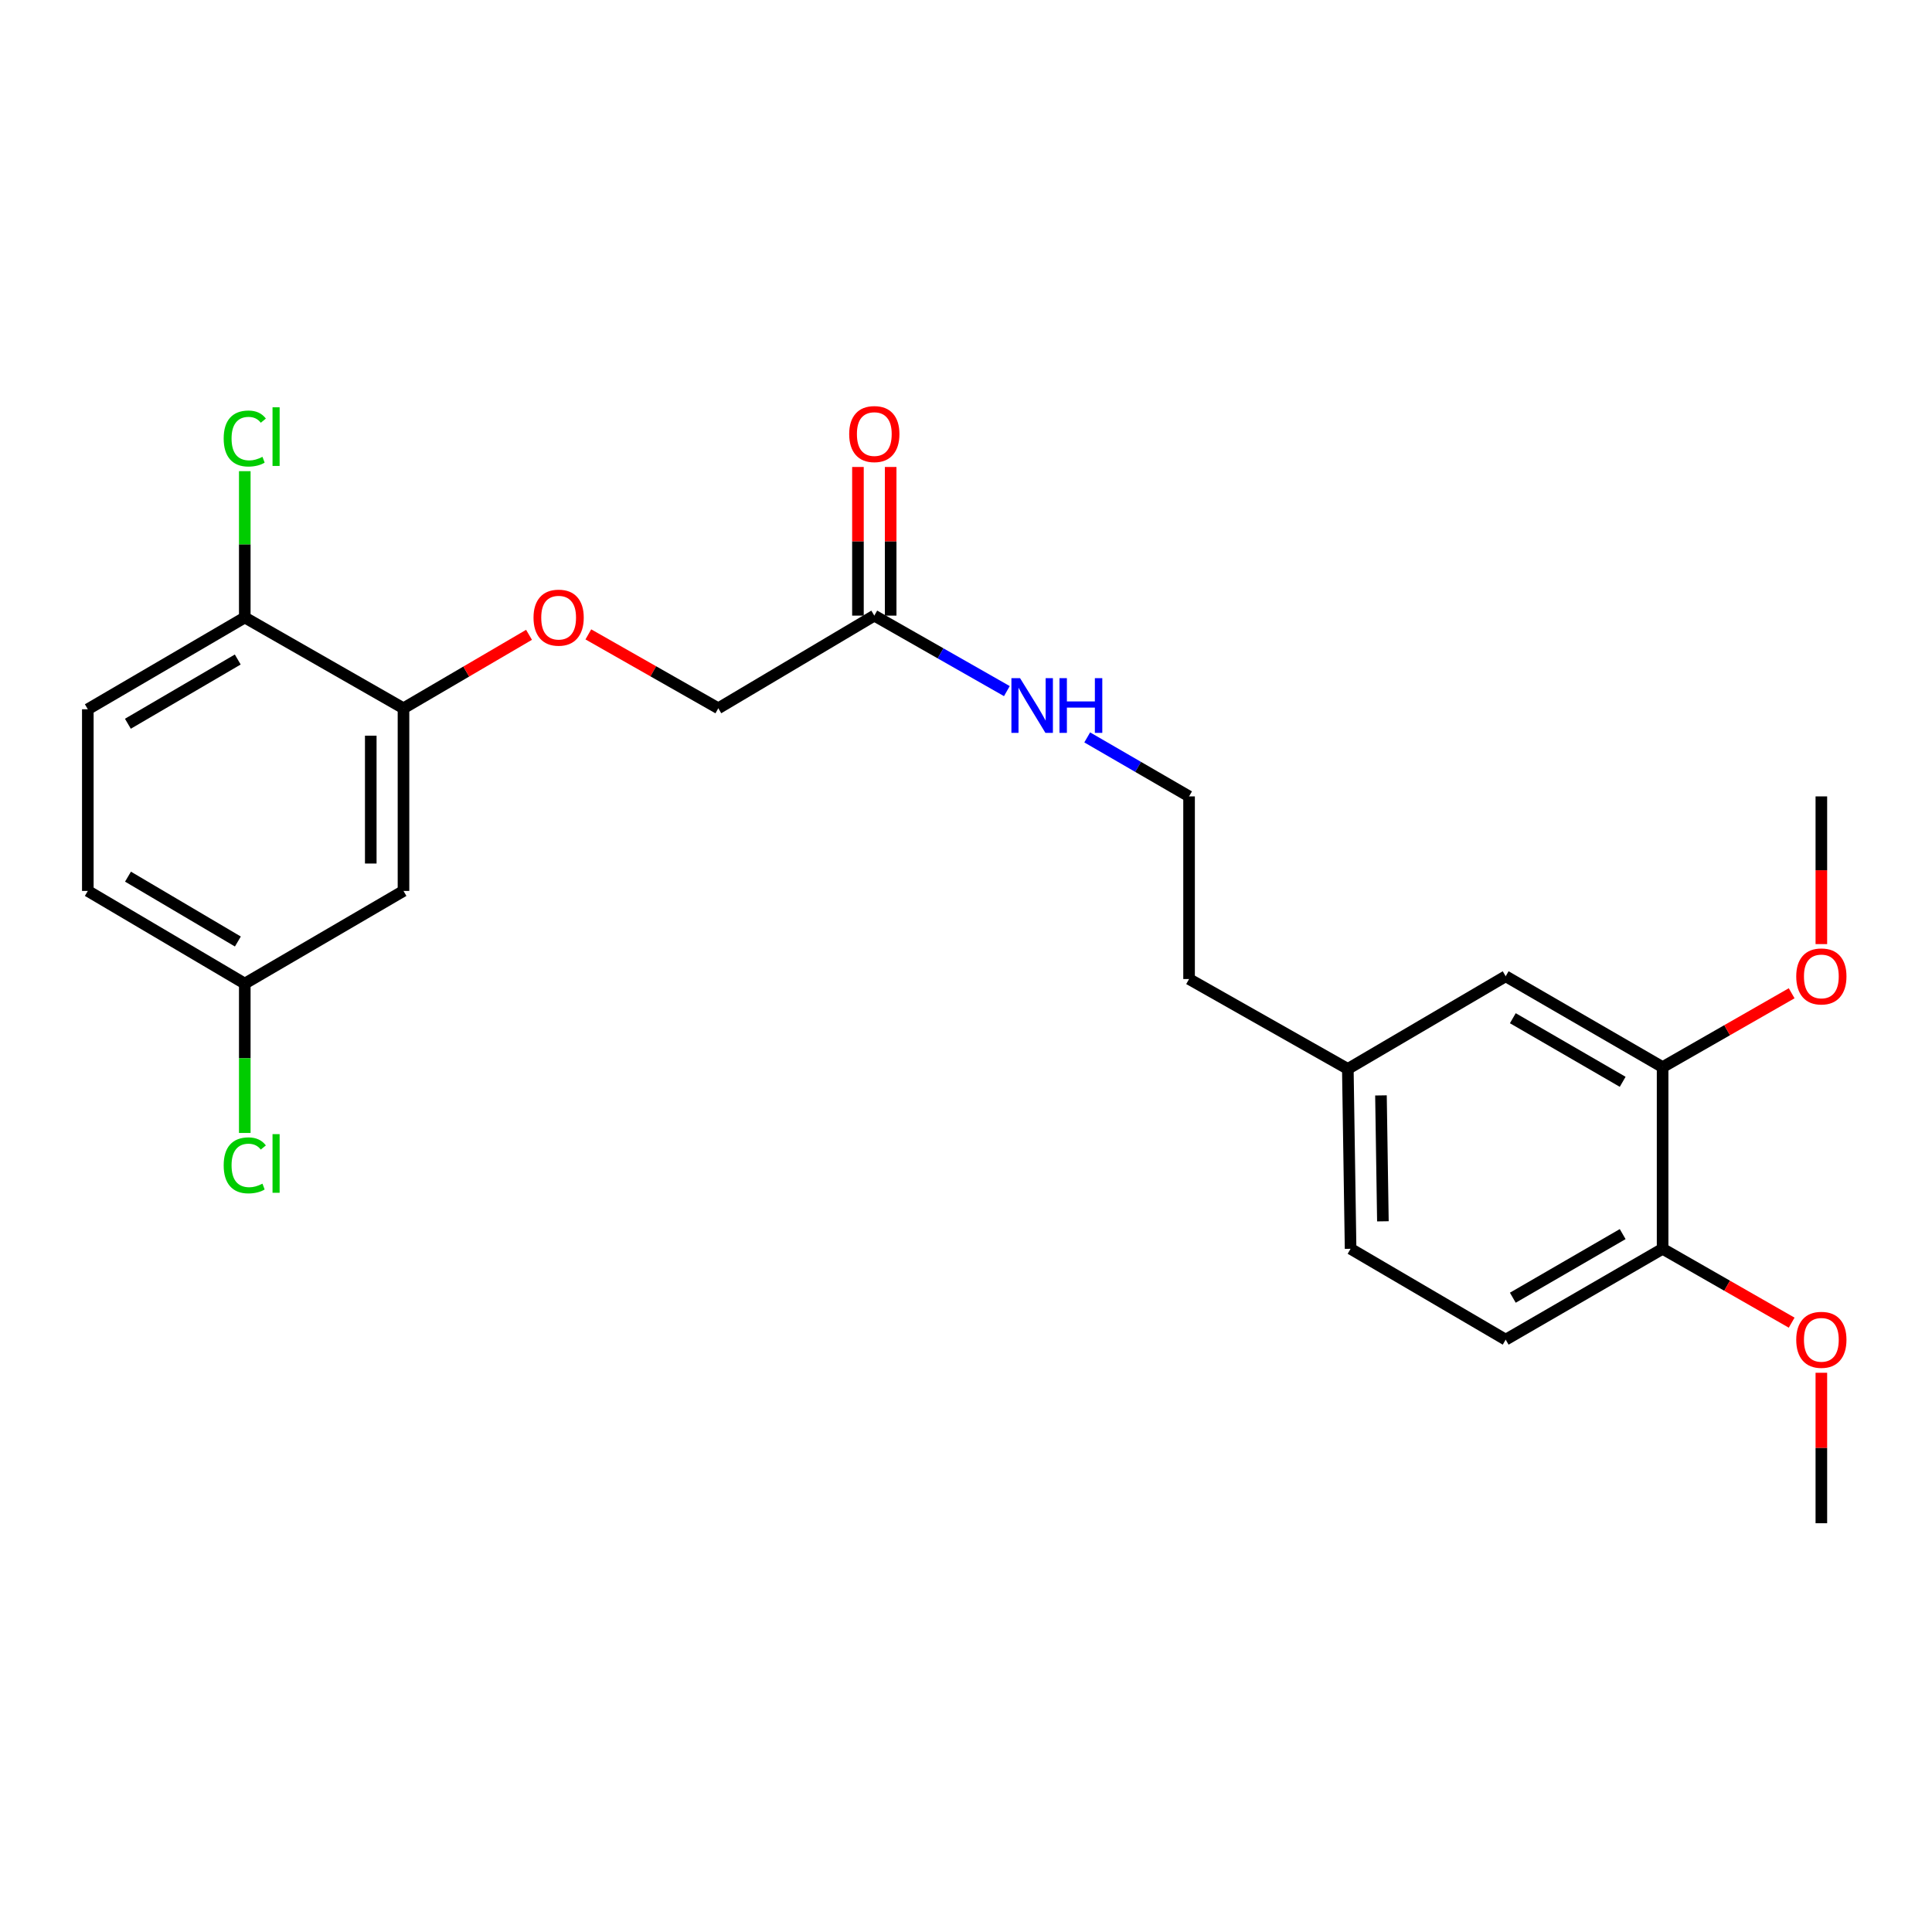 <?xml version='1.0' encoding='iso-8859-1'?>
<svg version='1.1' baseProfile='full'
              xmlns='http://www.w3.org/2000/svg'
                      xmlns:rdkit='http://www.rdkit.org/xml'
                      xmlns:xlink='http://www.w3.org/1999/xlink'
                  xml:space='preserve'
width='1000px' height='1000px' viewBox='0 0 1000 1000'>
<!-- END OF HEADER -->
<rect style='opacity:1.0;fill:#FFFFFF;stroke:none' width='1000' height='1000' x='0' y='0'> </rect>
<path class='bond-0' d='M 208.845,366.604 L 208.845,461.144' style='fill:none;fill-rule:evenodd;stroke:#000000;stroke-width:6px;stroke-linecap:butt;stroke-linejoin:miter;stroke-opacity:1' />
<path class='bond-0' d='M 191.908,380.785 L 191.908,446.963' style='fill:none;fill-rule:evenodd;stroke:#000000;stroke-width:6px;stroke-linecap:butt;stroke-linejoin:miter;stroke-opacity:1' />
<path class='bond-3' d='M 208.845,366.604 L 241.334,347.592' style='fill:none;fill-rule:evenodd;stroke:#000000;stroke-width:6px;stroke-linecap:butt;stroke-linejoin:miter;stroke-opacity:1' />
<path class='bond-3' d='M 241.334,347.592 L 273.822,328.58' style='fill:none;fill-rule:evenodd;stroke:#FF0000;stroke-width:6px;stroke-linecap:butt;stroke-linejoin:miter;stroke-opacity:1' />
<path class='bond-4' d='M 208.845,366.604 L 126.698,319.612' style='fill:none;fill-rule:evenodd;stroke:#000000;stroke-width:6px;stroke-linecap:butt;stroke-linejoin:miter;stroke-opacity:1' />
<path class='bond-11' d='M 208.845,461.144 L 126.698,509.105' style='fill:none;fill-rule:evenodd;stroke:#000000;stroke-width:6px;stroke-linecap:butt;stroke-linejoin:miter;stroke-opacity:1' />
<path class='bond-1' d='M 860.563,552.343 L 779.339,505.313' style='fill:none;fill-rule:evenodd;stroke:#000000;stroke-width:6px;stroke-linecap:butt;stroke-linejoin:miter;stroke-opacity:1' />
<path class='bond-1' d='M 839.893,559.946 L 783.035,527.025' style='fill:none;fill-rule:evenodd;stroke:#000000;stroke-width:6px;stroke-linecap:butt;stroke-linejoin:miter;stroke-opacity:1' />
<path class='bond-17' d='M 860.563,552.343 L 893.963,533.226' style='fill:none;fill-rule:evenodd;stroke:#000000;stroke-width:6px;stroke-linecap:butt;stroke-linejoin:miter;stroke-opacity:1' />
<path class='bond-17' d='M 893.963,533.226 L 927.362,514.109' style='fill:none;fill-rule:evenodd;stroke:#FF0000;stroke-width:6px;stroke-linecap:butt;stroke-linejoin:miter;stroke-opacity:1' />
<path class='bond-25' d='M 860.563,552.343 L 860.563,646.374' style='fill:none;fill-rule:evenodd;stroke:#000000;stroke-width:6px;stroke-linecap:butt;stroke-linejoin:miter;stroke-opacity:1' />
<path class='bond-2' d='M 452.539,318.643 L 371.794,366.604' style='fill:none;fill-rule:evenodd;stroke:#000000;stroke-width:6px;stroke-linecap:butt;stroke-linejoin:miter;stroke-opacity:1' />
<path class='bond-7' d='M 461.007,318.643 L 461.007,280.173' style='fill:none;fill-rule:evenodd;stroke:#000000;stroke-width:6px;stroke-linecap:butt;stroke-linejoin:miter;stroke-opacity:1' />
<path class='bond-7' d='M 461.007,280.173 L 461.007,241.704' style='fill:none;fill-rule:evenodd;stroke:#FF0000;stroke-width:6px;stroke-linecap:butt;stroke-linejoin:miter;stroke-opacity:1' />
<path class='bond-7' d='M 444.07,318.643 L 444.07,280.173' style='fill:none;fill-rule:evenodd;stroke:#000000;stroke-width:6px;stroke-linecap:butt;stroke-linejoin:miter;stroke-opacity:1' />
<path class='bond-7' d='M 444.07,280.173 L 444.07,241.704' style='fill:none;fill-rule:evenodd;stroke:#FF0000;stroke-width:6px;stroke-linecap:butt;stroke-linejoin:miter;stroke-opacity:1' />
<path class='bond-10' d='M 452.539,318.643 L 486.846,338.181' style='fill:none;fill-rule:evenodd;stroke:#000000;stroke-width:6px;stroke-linecap:butt;stroke-linejoin:miter;stroke-opacity:1' />
<path class='bond-10' d='M 486.846,338.181 L 521.153,357.719' style='fill:none;fill-rule:evenodd;stroke:#0000FF;stroke-width:6px;stroke-linecap:butt;stroke-linejoin:miter;stroke-opacity:1' />
<path class='bond-12' d='M 304.525,328.355 L 338.159,347.48' style='fill:none;fill-rule:evenodd;stroke:#FF0000;stroke-width:6px;stroke-linecap:butt;stroke-linejoin:miter;stroke-opacity:1' />
<path class='bond-12' d='M 338.159,347.48 L 371.794,366.604' style='fill:none;fill-rule:evenodd;stroke:#000000;stroke-width:6px;stroke-linecap:butt;stroke-linejoin:miter;stroke-opacity:1' />
<path class='bond-8' d='M 126.698,319.612 L 45.455,367.112' style='fill:none;fill-rule:evenodd;stroke:#000000;stroke-width:6px;stroke-linecap:butt;stroke-linejoin:miter;stroke-opacity:1' />
<path class='bond-8' d='M 123.061,341.359 L 66.19,374.609' style='fill:none;fill-rule:evenodd;stroke:#000000;stroke-width:6px;stroke-linecap:butt;stroke-linejoin:miter;stroke-opacity:1' />
<path class='bond-14' d='M 126.698,319.612 L 126.698,281.743' style='fill:none;fill-rule:evenodd;stroke:#000000;stroke-width:6px;stroke-linecap:butt;stroke-linejoin:miter;stroke-opacity:1' />
<path class='bond-14' d='M 126.698,281.743 L 126.698,243.875' style='fill:none;fill-rule:evenodd;stroke:#00CC00;stroke-width:6px;stroke-linecap:butt;stroke-linejoin:miter;stroke-opacity:1' />
<path class='bond-5' d='M 860.563,646.374 L 779.339,693.404' style='fill:none;fill-rule:evenodd;stroke:#000000;stroke-width:6px;stroke-linecap:butt;stroke-linejoin:miter;stroke-opacity:1' />
<path class='bond-5' d='M 839.893,638.771 L 783.035,671.692' style='fill:none;fill-rule:evenodd;stroke:#000000;stroke-width:6px;stroke-linecap:butt;stroke-linejoin:miter;stroke-opacity:1' />
<path class='bond-19' d='M 860.563,646.374 L 893.963,665.491' style='fill:none;fill-rule:evenodd;stroke:#000000;stroke-width:6px;stroke-linecap:butt;stroke-linejoin:miter;stroke-opacity:1' />
<path class='bond-19' d='M 893.963,665.491 L 927.362,684.609' style='fill:none;fill-rule:evenodd;stroke:#FF0000;stroke-width:6px;stroke-linecap:butt;stroke-linejoin:miter;stroke-opacity:1' />
<path class='bond-6' d='M 779.339,505.313 L 697.634,553.274' style='fill:none;fill-rule:evenodd;stroke:#000000;stroke-width:6px;stroke-linecap:butt;stroke-linejoin:miter;stroke-opacity:1' />
<path class='bond-15' d='M 45.455,367.112 L 45.455,461.144' style='fill:none;fill-rule:evenodd;stroke:#000000;stroke-width:6px;stroke-linecap:butt;stroke-linejoin:miter;stroke-opacity:1' />
<path class='bond-9' d='M 779.339,693.404 L 699.064,646.374' style='fill:none;fill-rule:evenodd;stroke:#000000;stroke-width:6px;stroke-linecap:butt;stroke-linejoin:miter;stroke-opacity:1' />
<path class='bond-20' d='M 562.742,381.68 L 589.1,396.947' style='fill:none;fill-rule:evenodd;stroke:#0000FF;stroke-width:6px;stroke-linecap:butt;stroke-linejoin:miter;stroke-opacity:1' />
<path class='bond-20' d='M 589.1,396.947 L 615.459,412.213' style='fill:none;fill-rule:evenodd;stroke:#000000;stroke-width:6px;stroke-linecap:butt;stroke-linejoin:miter;stroke-opacity:1' />
<path class='bond-18' d='M 126.698,509.105 L 126.698,547.761' style='fill:none;fill-rule:evenodd;stroke:#000000;stroke-width:6px;stroke-linecap:butt;stroke-linejoin:miter;stroke-opacity:1' />
<path class='bond-18' d='M 126.698,547.761 L 126.698,586.418' style='fill:none;fill-rule:evenodd;stroke:#00CC00;stroke-width:6px;stroke-linecap:butt;stroke-linejoin:miter;stroke-opacity:1' />
<path class='bond-24' d='M 126.698,509.105 L 45.455,461.144' style='fill:none;fill-rule:evenodd;stroke:#000000;stroke-width:6px;stroke-linecap:butt;stroke-linejoin:miter;stroke-opacity:1' />
<path class='bond-24' d='M 123.122,487.325 L 66.252,453.752' style='fill:none;fill-rule:evenodd;stroke:#000000;stroke-width:6px;stroke-linecap:butt;stroke-linejoin:miter;stroke-opacity:1' />
<path class='bond-13' d='M 697.634,553.274 L 615.459,506.743' style='fill:none;fill-rule:evenodd;stroke:#000000;stroke-width:6px;stroke-linecap:butt;stroke-linejoin:miter;stroke-opacity:1' />
<path class='bond-16' d='M 697.634,553.274 L 699.064,646.374' style='fill:none;fill-rule:evenodd;stroke:#000000;stroke-width:6px;stroke-linecap:butt;stroke-linejoin:miter;stroke-opacity:1' />
<path class='bond-16' d='M 714.784,566.979 L 715.785,632.149' style='fill:none;fill-rule:evenodd;stroke:#000000;stroke-width:6px;stroke-linecap:butt;stroke-linejoin:miter;stroke-opacity:1' />
<path class='bond-22' d='M 942.729,488.665 L 942.729,450.439' style='fill:none;fill-rule:evenodd;stroke:#FF0000;stroke-width:6px;stroke-linecap:butt;stroke-linejoin:miter;stroke-opacity:1' />
<path class='bond-22' d='M 942.729,450.439 L 942.729,412.213' style='fill:none;fill-rule:evenodd;stroke:#000000;stroke-width:6px;stroke-linecap:butt;stroke-linejoin:miter;stroke-opacity:1' />
<path class='bond-23' d='M 942.729,710.54 L 942.729,749.482' style='fill:none;fill-rule:evenodd;stroke:#FF0000;stroke-width:6px;stroke-linecap:butt;stroke-linejoin:miter;stroke-opacity:1' />
<path class='bond-23' d='M 942.729,749.482 L 942.729,788.424' style='fill:none;fill-rule:evenodd;stroke:#000000;stroke-width:6px;stroke-linecap:butt;stroke-linejoin:miter;stroke-opacity:1' />
<path class='bond-21' d='M 615.459,412.213 L 615.459,506.743' style='fill:none;fill-rule:evenodd;stroke:#000000;stroke-width:6px;stroke-linecap:butt;stroke-linejoin:miter;stroke-opacity:1' />
<path  class='atom-4' d='M 276.148 319.692
Q 276.148 312.892, 279.508 309.092
Q 282.868 305.292, 289.148 305.292
Q 295.428 305.292, 298.788 309.092
Q 302.148 312.892, 302.148 319.692
Q 302.148 326.572, 298.748 330.492
Q 295.348 334.372, 289.148 334.372
Q 282.908 334.372, 279.508 330.492
Q 276.148 326.612, 276.148 319.692
M 289.148 331.172
Q 293.468 331.172, 295.788 328.292
Q 298.148 325.372, 298.148 319.692
Q 298.148 314.132, 295.788 311.332
Q 293.468 308.492, 289.148 308.492
Q 284.828 308.492, 282.468 311.292
Q 280.148 314.092, 280.148 319.692
Q 280.148 325.412, 282.468 328.292
Q 284.828 331.172, 289.148 331.172
' fill='#FF0000'/>
<path  class='atom-8' d='M 439.539 224.672
Q 439.539 217.872, 442.899 214.072
Q 446.259 210.272, 452.539 210.272
Q 458.819 210.272, 462.179 214.072
Q 465.539 217.872, 465.539 224.672
Q 465.539 231.552, 462.139 235.472
Q 458.739 239.352, 452.539 239.352
Q 446.299 239.352, 442.899 235.472
Q 439.539 231.592, 439.539 224.672
M 452.539 236.152
Q 456.859 236.152, 459.179 233.272
Q 461.539 230.352, 461.539 224.672
Q 461.539 219.112, 459.179 216.312
Q 456.859 213.472, 452.539 213.472
Q 448.219 213.472, 445.859 216.272
Q 443.539 219.072, 443.539 224.672
Q 443.539 230.392, 445.859 233.272
Q 448.219 236.152, 452.539 236.152
' fill='#FF0000'/>
<path  class='atom-11' d='M 527.983 351.014
L 537.263 366.014
Q 538.183 367.494, 539.663 370.174
Q 541.143 372.854, 541.223 373.014
L 541.223 351.014
L 544.983 351.014
L 544.983 379.334
L 541.103 379.334
L 531.143 362.934
Q 529.983 361.014, 528.743 358.814
Q 527.543 356.614, 527.183 355.934
L 527.183 379.334
L 523.503 379.334
L 523.503 351.014
L 527.983 351.014
' fill='#0000FF'/>
<path  class='atom-11' d='M 548.383 351.014
L 552.223 351.014
L 552.223 363.054
L 566.703 363.054
L 566.703 351.014
L 570.543 351.014
L 570.543 379.334
L 566.703 379.334
L 566.703 366.254
L 552.223 366.254
L 552.223 379.334
L 548.383 379.334
L 548.383 351.014
' fill='#0000FF'/>
<path  class='atom-15' d='M 115.778 226.974
Q 115.778 219.934, 119.058 216.254
Q 122.378 212.534, 128.658 212.534
Q 134.498 212.534, 137.618 216.654
L 134.978 218.814
Q 132.698 215.814, 128.658 215.814
Q 124.378 215.814, 122.098 218.694
Q 119.858 221.534, 119.858 226.974
Q 119.858 232.574, 122.178 235.454
Q 124.538 238.334, 129.098 238.334
Q 132.218 238.334, 135.858 236.454
L 136.978 239.454
Q 135.498 240.414, 133.258 240.974
Q 131.018 241.534, 128.538 241.534
Q 122.378 241.534, 119.058 237.774
Q 115.778 234.014, 115.778 226.974
' fill='#00CC00'/>
<path  class='atom-15' d='M 141.058 210.814
L 144.738 210.814
L 144.738 241.174
L 141.058 241.174
L 141.058 210.814
' fill='#00CC00'/>
<path  class='atom-18' d='M 929.729 505.393
Q 929.729 498.593, 933.089 494.793
Q 936.449 490.993, 942.729 490.993
Q 949.009 490.993, 952.369 494.793
Q 955.729 498.593, 955.729 505.393
Q 955.729 512.273, 952.329 516.193
Q 948.929 520.073, 942.729 520.073
Q 936.489 520.073, 933.089 516.193
Q 929.729 512.313, 929.729 505.393
M 942.729 516.873
Q 947.049 516.873, 949.369 513.993
Q 951.729 511.073, 951.729 505.393
Q 951.729 499.833, 949.369 497.033
Q 947.049 494.193, 942.729 494.193
Q 938.409 494.193, 936.049 496.993
Q 933.729 499.793, 933.729 505.393
Q 933.729 511.113, 936.049 513.993
Q 938.409 516.873, 942.729 516.873
' fill='#FF0000'/>
<path  class='atom-19' d='M 115.778 603.185
Q 115.778 596.145, 119.058 592.465
Q 122.378 588.745, 128.658 588.745
Q 134.498 588.745, 137.618 592.865
L 134.978 595.025
Q 132.698 592.025, 128.658 592.025
Q 124.378 592.025, 122.098 594.905
Q 119.858 597.745, 119.858 603.185
Q 119.858 608.785, 122.178 611.665
Q 124.538 614.545, 129.098 614.545
Q 132.218 614.545, 135.858 612.665
L 136.978 615.665
Q 135.498 616.625, 133.258 617.185
Q 131.018 617.745, 128.538 617.745
Q 122.378 617.745, 119.058 613.985
Q 115.778 610.225, 115.778 603.185
' fill='#00CC00'/>
<path  class='atom-19' d='M 141.058 587.025
L 144.738 587.025
L 144.738 617.385
L 141.058 617.385
L 141.058 587.025
' fill='#00CC00'/>
<path  class='atom-20' d='M 929.729 693.484
Q 929.729 686.684, 933.089 682.884
Q 936.449 679.084, 942.729 679.084
Q 949.009 679.084, 952.369 682.884
Q 955.729 686.684, 955.729 693.484
Q 955.729 700.364, 952.329 704.284
Q 948.929 708.164, 942.729 708.164
Q 936.489 708.164, 933.089 704.284
Q 929.729 700.404, 929.729 693.484
M 942.729 704.964
Q 947.049 704.964, 949.369 702.084
Q 951.729 699.164, 951.729 693.484
Q 951.729 687.924, 949.369 685.124
Q 947.049 682.284, 942.729 682.284
Q 938.409 682.284, 936.049 685.084
Q 933.729 687.884, 933.729 693.484
Q 933.729 699.204, 936.049 702.084
Q 938.409 704.964, 942.729 704.964
' fill='#FF0000'/>
</svg>
